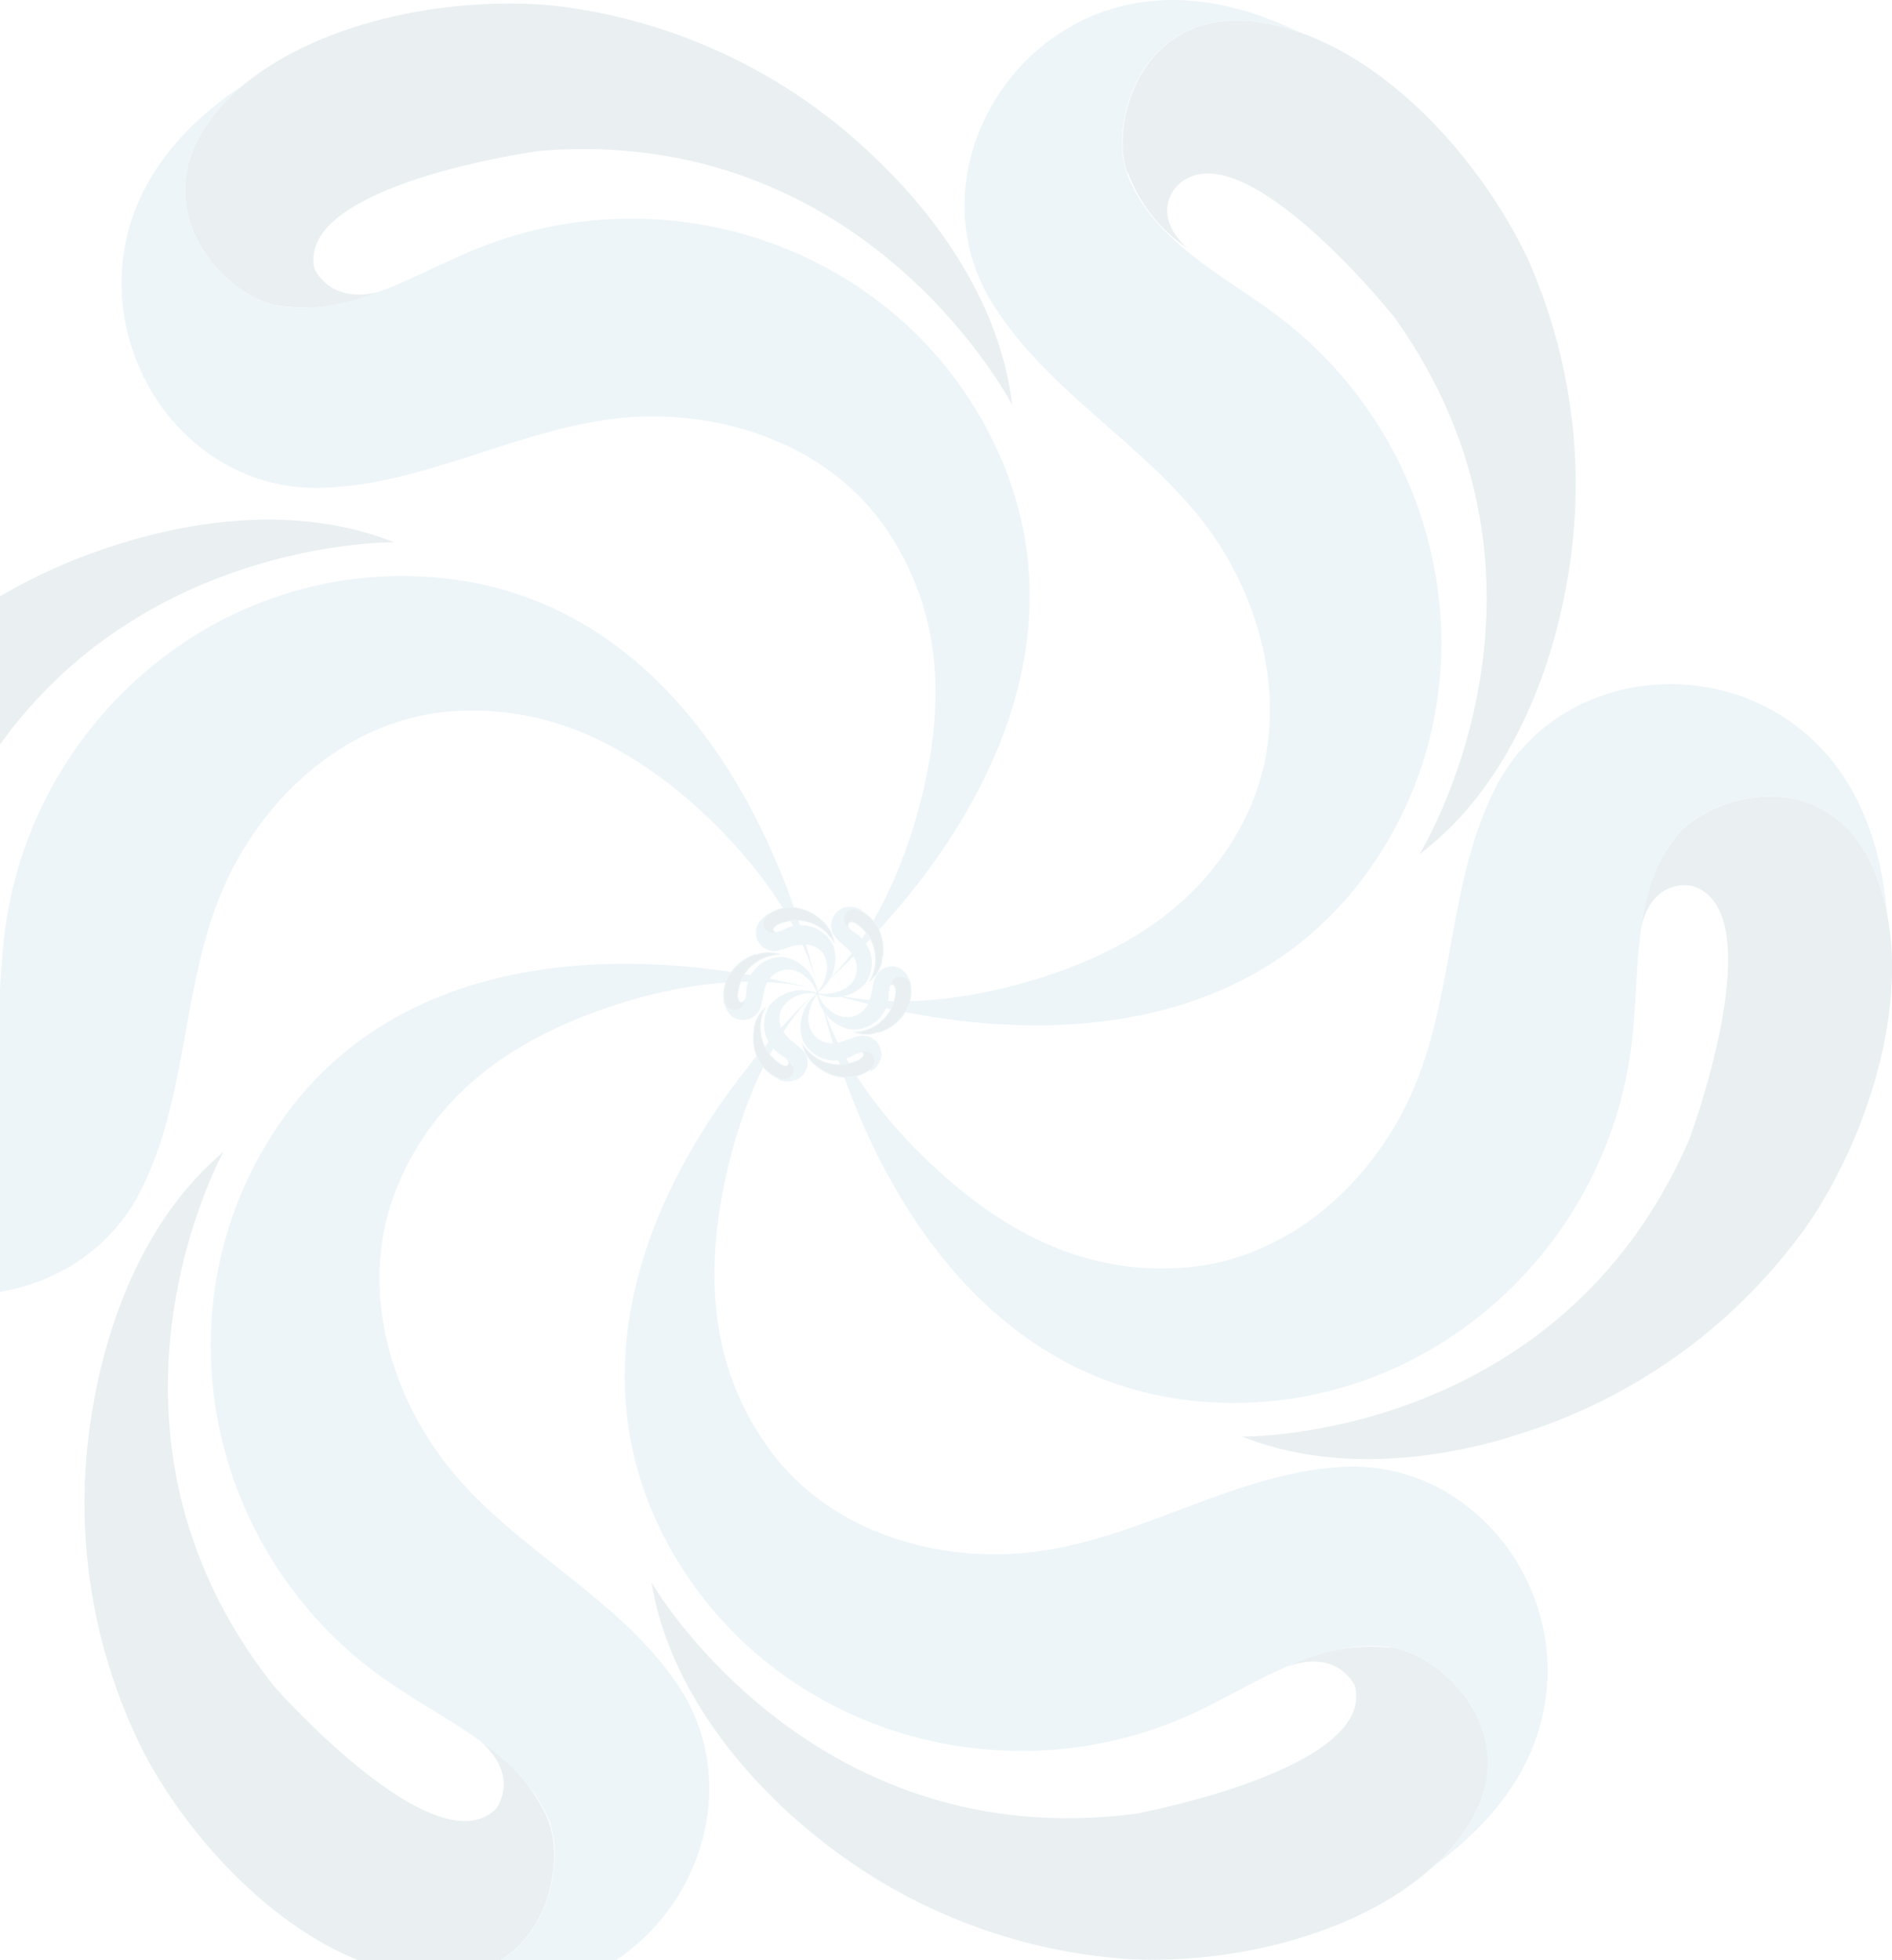 <svg xmlns="http://www.w3.org/2000/svg" width="554" height="574" viewBox="0 0 554 574" fill="none"><g opacity="0.1"><g clip-path="url(#clip0_2321_3748)"><path fill-rule="evenodd" clip-rule="evenodd" d="M160.285 532.51C167.173 548.185 156.977 589.84 111.471 576.335C82.291 567.602 55.768 539.236 41.992 512.985C26.108 481.35 21.003 445.389 27.456 410.583C27.781 408.522 28.215 406.515 28.649 404.454C34.073 379.396 45.517 354.067 65.423 337.307C65.423 337.307 20.351 418.23 80.284 493.838C80.284 493.838 127.742 547.697 145.37 529.527C145.37 529.527 152.475 520.035 140.651 509.947C149.277 515.383 156.122 523.227 160.339 532.51H160.285Z" fill="#256078"></path><path d="M60.216 342.134L60.867 341.429L60.216 342.134Z" fill="#7AB742"></path><path fill-rule="evenodd" clip-rule="evenodd" d="M111.742 576.335C156.977 589.84 167.173 548.185 160.556 532.51C152.366 514.015 132.732 505.066 116.786 494.544C61.572 458.963 44.324 384.711 81.314 329.768C116.569 277.591 184.367 275.53 239.527 289.795C218.645 284.371 193.479 289.089 173.302 296.683C147.756 306.283 127.363 321.361 116.569 346.907C104.745 374.84 113.261 407.274 131.81 430.163C151.065 453.919 180.625 467.425 198.035 492.754C218.971 523.073 203.947 564.891 170.916 579.155C151.39 587.616 130.563 584.579 111.634 576.335H111.742Z" fill="#4E9BB9"></path><path fill-rule="evenodd" clip-rule="evenodd" d="M-11.867 334.595C-22.389 348.101 -64.152 358.785 -73.427 312.575C-79.556 282.635 -67.135 245.645 -50.539 221.129C-30.142 192.213 -0.876 170.735 32.825 159.948C34.832 159.297 36.839 158.647 38.846 158.104C63.47 150.999 91.24 149.155 115.43 158.809C115.43 158.809 22.791 157.291 -15.555 245.59C-15.555 245.59 -40.613 312.9 -16.26 319.788C-16.26 319.788 -4.762 322.663 -1.453 307.53C-2.122 317.329 -5.754 326.692 -11.867 334.378V334.595Z" fill="#256078"></path><path fill-rule="evenodd" clip-rule="evenodd" d="M-73.427 312.575C-64.152 358.785 -22.389 348.101 -11.867 334.595C0.608 318.649 -1.019 297.117 0.825 278.188C6.249 213.102 63.578 162.498 129.532 169.277C192.177 175.677 226.401 234.363 239.527 289.795C234.537 268.75 218.374 248.899 202.157 234.689C181.601 216.953 158.712 206.105 131.105 208.383C100.894 211.149 76.324 234.038 64.934 261.157C53.056 289.361 55.063 321.687 41.015 349.077C24.202 381.62 -19.786 388.399 -47.881 366.108C-64.586 352.928 -71.583 333.022 -73.427 312.575Z" fill="#4E9BB9"></path><path fill-rule="evenodd" clip-rule="evenodd" d="M81.26 89.439C64.392 86.781 35.375 54.943 71.443 24.733C95.091 5.424 133.546 -1.302 162.997 1.736C198.145 6.005 230.93 21.664 256.341 46.319C257.86 47.73 259.324 49.194 260.788 50.713C278.687 69.045 293.331 92.693 296.369 118.565C296.369 118.565 253.9 36.177 157.79 44.204C157.79 44.204 86.63 53.913 92.054 78.645C92.054 78.645 96.555 89.493 111.471 85.317C102.002 89.551 91.517 90.982 81.26 89.439Z" fill="#256078"></path><path fill-rule="evenodd" clip-rule="evenodd" d="M71.443 24.733C35.375 54.943 64.392 86.781 81.26 89.439C101.22 92.856 119.498 81.466 136.963 73.927C197.167 47.947 268.599 74.578 293.82 135.921C317.739 194.173 281.996 252.153 239.581 289.795C255.853 275.476 265.616 251.828 270.497 230.838C276.626 204.207 275.379 178.932 260.083 155.772C243.378 130.443 211.649 119.649 182.36 122.361C151.878 125.236 124.379 142.267 93.518 142.863C56.69 143.514 30.222 107.825 36.514 72.354C40.31 51.418 54.521 35.851 71.714 24.57L71.443 24.733Z" fill="#4E9BB9"></path><path fill-rule="evenodd" clip-rule="evenodd" d="M330.213 50.984C324.03 34.984 336.179 -6.129 380.601 9.492C409.564 19.634 434.839 49.248 447.422 75.933C461.771 108.318 465.161 144.5 457.076 178.986C456.642 181.047 456.154 183.054 455.612 185.061C448.995 209.793 436.303 234.58 415.638 250.146C415.638 250.146 464.453 171.447 408.262 92.856C408.262 92.856 363.407 36.773 344.966 54.13C344.966 54.13 336.234 61.994 347.57 72.625C339.605 67.205 333.536 59.429 330.213 50.387V50.984Z" fill="#256078"></path><path fill-rule="evenodd" clip-rule="evenodd" d="M380.601 9.492C336.017 -6.129 323.867 34.984 330.051 50.984C337.319 69.913 356.519 79.73 371.923 90.849C425.076 129.141 438.961 204.152 399.042 257.252C361.075 307.693 293.223 306.771 239.147 289.794C259.704 296.303 285.033 292.669 305.589 286.052C331.786 277.537 353.048 263.489 365.034 238.648C378.16 211.529 371.163 178.498 353.753 154.741C335.637 130.172 306.945 115.093 290.62 88.896C271.094 57.601 288.396 16.597 321.698 3.905C341.603 -3.634 362.214 0.542 380.601 9.492Z" fill="#4E9BB9"></path><path fill-rule="evenodd" clip-rule="evenodd" d="M490.867 244.831C501.714 231.326 542.935 220.641 552.427 266.906C558.556 296.791 546.135 333.782 529.539 358.297C509.151 387.233 479.883 408.731 446.174 419.532L440.263 421.376C415.693 428.427 387.923 430.271 363.678 420.671C363.678 420.671 456.317 422.136 494.663 333.619C494.663 333.619 519.721 266.309 495.369 259.421C495.369 259.421 483.816 256.655 480.507 271.842C481.182 261.953 484.831 252.5 490.975 244.723L490.867 244.831Z" fill="#256078"></path><path fill-rule="evenodd" clip-rule="evenodd" d="M552.427 266.906C542.935 220.641 501.443 231.326 490.867 244.831C478.392 260.777 480.019 282.31 478.229 301.239C472.806 366.325 415.422 416.983 349.468 410.203C286.823 403.749 252.599 344.9 239.581 289.686C244.571 310.676 260.68 330.582 276.952 344.792C297.454 362.745 320.342 373.592 347.949 371.098C378.214 368.277 402.73 345.443 414.12 318.324C425.998 290.066 423.991 257.794 438.039 230.349C454.907 197.807 498.84 191.081 526.935 213.319C543.641 226.553 550.637 246.404 552.481 266.906H552.427Z" fill="#4E9BB9"></path><path fill-rule="evenodd" clip-rule="evenodd" d="M407.015 482.34C424.045 484.51 454.527 514.612 419.706 546.504C397.198 567.114 359.068 575.467 329.508 573.623C294.231 571.034 260.757 557.02 234.158 533.704C232.53 532.348 231.012 530.937 229.493 529.527C210.835 512.008 194.998 489.12 190.767 463.411C190.767 463.411 237.032 543.683 332.654 531.1C332.654 531.1 403.164 518.083 396.709 493.622C396.709 493.622 391.882 482.774 377.184 487.927C386.381 483.292 396.72 481.409 406.96 482.503L407.015 482.34Z" fill="#256078"></path><path fill-rule="evenodd" clip-rule="evenodd" d="M419.706 546.504C454.527 514.612 424.045 484.51 407.015 482.34C386.946 479.845 369.048 492.103 352.126 500.456C293.223 529.256 220.598 505.879 192.557 446.217C165.872 388.888 198.849 329.28 239.581 289.686C224.069 304.764 215.337 328.792 211.432 350.053C206.55 376.901 209.045 402.122 225.371 424.522C243.27 448.984 275.487 458.312 304.613 454.19C334.932 449.906 361.617 431.573 392.37 429.566C429.144 427.18 457.456 461.513 452.629 497.093C449.863 518.191 436.357 534.409 419.761 546.504H419.706Z" fill="#4E9BB9"></path><path fill-rule="evenodd" clip-rule="evenodd" d="M232.368 312.032C232.581 312.601 232.619 313.222 232.477 313.812C232.334 314.403 232.017 314.938 231.567 315.347C231.117 315.756 230.555 316.02 229.953 316.106C229.351 316.192 228.738 316.096 228.191 315.829C225.57 314.827 223.408 312.897 222.117 310.405C220.743 307.655 220.287 304.538 220.815 301.51C220.815 301.51 220.815 301.13 220.815 300.968C221.24 298.727 222.359 296.678 224.015 295.11C222.918 297.278 222.458 299.713 222.688 302.132C222.919 304.551 223.83 306.856 225.317 308.778C225.317 308.778 229.439 313.442 230.741 311.869C230.741 311.869 231.391 311.056 230.361 310.134C231.112 310.616 231.699 311.316 232.042 312.141L232.368 312.032Z" fill="#256078" stroke="#4E9BB9" stroke-width="0.22" stroke-miterlimit="22.93"></path><path d="M223.69 295.435L223.743 295.381L223.69 295.435Z" fill="#7AB742" stroke="black" stroke-width="0.18" stroke-miterlimit="10"></path><path fill-rule="evenodd" clip-rule="evenodd" d="M228.191 315.829C228.738 316.096 229.351 316.192 229.953 316.106C230.555 316.02 231.117 315.756 231.567 315.347C232.017 314.938 232.334 314.403 232.476 313.812C232.619 313.222 232.581 312.601 232.368 312.032C231.663 310.405 229.981 309.646 228.571 308.724C227.419 307.987 226.426 307.028 225.648 305.904C224.87 304.779 224.324 303.511 224.042 302.173C223.759 300.836 223.745 299.455 224.001 298.112C224.258 296.769 224.778 295.49 225.534 294.351C227.181 292.424 229.386 291.056 231.843 290.434C234.301 289.812 236.89 289.968 239.256 290.879C237.322 290.51 235.323 290.717 233.507 291.476C232.425 291.828 231.429 292.4 230.579 293.156C229.73 293.912 229.046 294.836 228.571 295.869C228.125 297.082 228.015 298.393 228.254 299.663C228.493 300.933 229.071 302.115 229.927 303.083C231.608 305.198 234.158 306.337 235.676 308.507C236.031 309.148 236.252 309.854 236.327 310.583C236.401 311.312 236.327 312.048 236.109 312.747C235.891 313.447 235.534 314.095 235.059 314.653C234.583 315.21 234 315.666 233.344 315.992C232.497 316.396 231.571 316.606 230.632 316.606C229.694 316.606 228.767 316.396 227.92 315.992L228.191 315.829Z" fill="#4E9BB9" stroke="#4E9BB9" stroke-width="0.22" stroke-miterlimit="22.93"></path><path fill-rule="evenodd" clip-rule="evenodd" d="M217.398 294.784C217.006 295.282 216.469 295.645 215.861 295.822C215.254 295.999 214.606 295.982 214.008 295.772C213.411 295.563 212.893 295.173 212.529 294.655C212.164 294.138 211.97 293.519 211.974 292.886C211.632 290.079 212.326 287.244 213.927 284.913C215.695 282.363 218.247 280.458 221.195 279.489H221.737C223.889 278.8 226.202 278.8 228.354 279.489C225.931 279.547 223.575 280.291 221.559 281.635C219.542 282.98 217.949 284.869 216.964 287.083C216.964 287.083 214.795 292.94 216.964 293.537C216.964 293.537 217.995 293.537 218.266 292.452C218.219 293.309 217.896 294.127 217.344 294.784H217.398Z" fill="#256078" stroke="#4E9BB9" stroke-width="0.22" stroke-miterlimit="22.93"></path><path fill-rule="evenodd" clip-rule="evenodd" d="M212.083 292.886C212.079 293.519 212.272 294.138 212.637 294.655C213.002 295.173 213.519 295.563 214.116 295.772C214.714 295.982 215.362 295.999 215.97 295.822C216.578 295.645 217.115 295.282 217.506 294.784C218.346 293.3 218.742 291.606 218.645 289.903C218.741 288.541 219.107 287.211 219.724 285.992C220.34 284.774 221.194 283.69 222.235 282.806C223.275 281.922 224.482 281.254 225.785 280.843C227.087 280.432 228.459 280.285 229.818 280.411C232.301 280.946 234.555 282.242 236.266 284.118C237.977 285.995 239.06 288.358 239.364 290.879C238.783 288.998 237.649 287.335 236.11 286.106C235.312 285.309 234.351 284.693 233.294 284.3C232.236 283.907 231.106 283.746 229.981 283.828C228.697 284.006 227.483 284.521 226.464 285.322C225.444 286.122 224.655 287.179 224.178 288.384C223.147 290.879 223.364 293.808 222.117 296.032C221.723 296.659 221.204 297.198 220.594 297.617C219.983 298.036 219.294 298.326 218.567 298.468C217.84 298.61 217.092 298.602 216.369 298.445C215.645 298.287 214.962 297.983 214.361 297.551C213.698 296.963 213.164 296.246 212.791 295.444C212.418 294.641 212.214 293.771 212.191 292.886H212.083Z" fill="#4E9BB9" stroke="#4E9BB9" stroke-width="0.22" stroke-miterlimit="22.93"></path><path fill-rule="evenodd" clip-rule="evenodd" d="M225.534 273.469C224.995 273.291 224.516 272.969 224.148 272.537C223.78 272.106 223.538 271.581 223.449 271.021C223.359 270.461 223.425 269.887 223.64 269.362C223.855 268.837 224.21 268.382 224.666 268.045C226.948 266.32 229.79 265.508 232.639 265.767C235.687 266.15 238.526 267.522 240.72 269.672L241.154 270.052C242.78 271.649 243.862 273.717 244.246 275.964C243.042 273.855 241.27 272.127 239.131 270.976C236.993 269.825 234.574 269.298 232.151 269.455C232.151 269.455 225.968 270.323 226.456 272.493C226.456 272.493 226.835 273.415 228.137 273.035C227.332 273.435 226.42 273.568 225.534 273.415V273.469Z" fill="#256078" stroke="#4E9BB9" stroke-width="0.22" stroke-miterlimit="22.93"></path><path fill-rule="evenodd" clip-rule="evenodd" d="M224.666 267.828C224.21 268.165 223.855 268.621 223.64 269.145C223.425 269.67 223.359 270.244 223.449 270.804C223.538 271.364 223.78 271.889 224.148 272.32C224.516 272.752 224.995 273.074 225.534 273.252C227.238 273.263 228.912 272.793 230.361 271.896C231.613 271.342 232.962 271.043 234.331 271.016C235.7 270.99 237.06 271.236 238.333 271.741C239.605 272.246 240.764 272.999 241.742 273.957C242.72 274.915 243.498 276.058 244.029 277.32C244.729 279.763 244.645 282.365 243.789 284.759C242.933 287.153 241.347 289.217 239.256 290.662C240.635 289.262 241.577 287.49 241.968 285.564C242.294 284.468 242.38 283.315 242.221 282.182C242.062 281.05 241.661 279.965 241.046 279.001C240.22 278.018 239.144 277.277 237.931 276.857C236.718 276.437 235.414 276.353 234.158 276.615C231.5 276.615 229.113 278.35 226.402 278.405C225.668 278.345 224.954 278.136 224.303 277.792C223.652 277.447 223.079 276.974 222.617 276.4C222.155 275.827 221.815 275.166 221.617 274.456C221.419 273.747 221.368 273.005 221.466 272.276C221.657 271.408 222.026 270.589 222.549 269.87C223.071 269.152 223.737 268.549 224.503 268.099L224.666 267.828Z" fill="#4E9BB9" stroke="#4E9BB9" stroke-width="0.22" stroke-miterlimit="22.93"></path><path fill-rule="evenodd" clip-rule="evenodd" d="M247.175 270.106C246.985 269.523 246.975 268.896 247.148 268.308C247.321 267.719 247.668 267.197 248.144 266.81C248.619 266.422 249.201 266.188 249.812 266.137C250.423 266.087 251.035 266.222 251.568 266.526C254.154 267.677 256.221 269.744 257.372 272.33C258.644 275.136 258.93 278.29 258.185 281.279C258.206 281.459 258.206 281.641 258.185 281.821C257.604 283.939 256.393 285.83 254.714 287.245C255.91 285.139 256.483 282.736 256.368 280.317C256.253 277.898 255.454 275.561 254.063 273.577C254.063 273.577 250.158 268.696 248.639 270.215C248.639 270.215 247.88 270.92 248.639 271.842C247.923 271.385 247.387 270.695 247.121 269.889L247.175 270.106Z" fill="#256078" stroke="#4E9BB9" stroke-width="0.22" stroke-miterlimit="22.93"></path><path d="M255.09 287.083L254.985 287.135L255.09 287.083Z" stroke="black" stroke-width="0.18" stroke-miterlimit="10"></path><path fill-rule="evenodd" clip-rule="evenodd" d="M251.568 266.526C251.035 266.222 250.423 266.087 249.812 266.137C249.201 266.188 248.619 266.422 248.144 266.81C247.668 267.197 247.321 267.719 247.148 268.308C246.975 268.896 246.984 269.523 247.175 270.106C247.826 271.787 249.453 272.601 250.809 273.577C251.924 274.365 252.872 275.367 253.597 276.524C254.322 277.682 254.809 278.971 255.031 280.319C255.253 281.666 255.205 283.044 254.89 284.373C254.575 285.702 253.999 286.955 253.195 288.059C251.453 289.92 249.175 291.192 246.676 291.697C244.178 292.203 241.584 291.917 239.256 290.879C241.161 291.358 243.166 291.245 245.005 290.554C246.156 290.307 247.239 289.809 248.176 289.097C249.113 288.384 249.882 287.475 250.429 286.432C250.93 285.234 251.103 283.925 250.932 282.639C250.76 281.352 250.25 280.134 249.453 279.11C247.88 276.994 245.385 275.693 244.029 273.415C243.704 272.755 243.516 272.037 243.477 271.303C243.439 270.569 243.549 269.835 243.803 269.145C244.057 268.455 244.448 267.824 244.953 267.29C245.458 266.756 246.066 266.33 246.741 266.038C247.624 265.712 248.57 265.586 249.508 265.671C250.446 265.755 251.353 266.048 252.165 266.526H251.568Z" fill="#4E9BB9" stroke="#4E9BB9" stroke-width="0.22" stroke-miterlimit="22.93"></path><path fill-rule="evenodd" clip-rule="evenodd" d="M261.277 286.974C261.671 286.473 262.213 286.108 262.826 285.932C263.44 285.756 264.093 285.778 264.693 285.994C265.293 286.21 265.81 286.61 266.17 287.136C266.531 287.662 266.716 288.289 266.7 288.927C267.049 291.717 266.354 294.537 264.748 296.845C262.994 299.41 260.437 301.318 257.48 302.269H256.938C254.779 303.03 252.425 303.03 250.266 302.269C252.622 302.165 254.902 301.404 256.848 300.071C258.793 298.739 260.328 296.889 261.277 294.73C261.277 294.73 263.5 288.872 261.277 288.276C261.277 288.276 260.246 288.276 259.975 289.306C260.029 288.451 260.352 287.635 260.897 286.974H261.277Z" fill="#256078" stroke="#4E9BB9" stroke-width="0.22" stroke-miterlimit="22.93"></path><path fill-rule="evenodd" clip-rule="evenodd" d="M266.7 288.927C266.716 288.289 266.531 287.662 266.17 287.136C265.81 286.61 265.293 286.21 264.693 285.994C264.093 285.778 263.44 285.756 262.826 285.932C262.213 286.108 261.671 286.473 261.277 286.974C260.438 288.479 260.043 290.19 260.138 291.91C260.035 293.267 259.664 294.591 259.044 295.804C258.425 297.016 257.57 298.093 256.53 298.972C255.49 299.85 254.285 300.513 252.986 300.921C251.687 301.329 250.32 301.474 248.965 301.347C246.468 300.83 244.198 299.541 242.475 297.662C240.753 295.784 239.664 293.411 239.364 290.879C239.94 292.764 241.075 294.428 242.619 295.652C243.427 296.455 244.395 297.077 245.461 297.479C246.527 297.881 247.665 298.053 248.802 297.984C250.086 297.804 251.298 297.28 252.31 296.469C253.321 295.658 254.096 294.589 254.551 293.374C255.582 290.934 255.419 287.95 256.666 285.727C257.029 285.072 257.531 284.505 258.137 284.067C258.743 283.628 259.439 283.328 260.174 283.188C260.909 283.049 261.666 283.072 262.391 283.258C263.116 283.444 263.791 283.786 264.368 284.262C265.043 284.842 265.589 285.557 265.972 286.36C266.355 287.163 266.566 288.037 266.592 288.927H266.7Z" fill="#4E9BB9" stroke="#4E9BB9" stroke-width="0.22" stroke-miterlimit="22.93"></path><path fill-rule="evenodd" clip-rule="evenodd" d="M253.846 307.639C254.4 307.79 254.901 308.092 255.293 308.512C255.685 308.932 255.952 309.452 256.065 310.015C256.178 310.579 256.131 311.162 255.931 311.7C255.731 312.238 255.384 312.71 254.931 313.063C252.705 314.783 249.928 315.631 247.12 315.449C244.04 315.226 241.121 313.986 238.822 311.924L238.388 311.598C236.692 310.082 235.516 308.071 235.025 305.849C236.326 307.891 238.177 309.524 240.364 310.56C242.552 311.596 244.988 311.994 247.392 311.707C247.392 311.707 253.521 310.568 252.816 308.452C252.816 308.452 252.382 307.53 251.08 307.964C251.881 307.55 252.786 307.381 253.683 307.476L253.846 307.639Z" fill="#256078" stroke="#4E9BB9" stroke-width="0.22" stroke-miterlimit="22.93"></path><path fill-rule="evenodd" clip-rule="evenodd" d="M254.931 313.225C255.384 312.873 255.73 312.401 255.931 311.863C256.131 311.325 256.178 310.741 256.065 310.178C255.952 309.615 255.685 309.094 255.293 308.675C254.901 308.255 254.4 307.953 253.846 307.802C252.137 307.859 250.481 308.405 249.073 309.374C247.853 309.985 246.524 310.347 245.163 310.44C243.802 310.533 242.436 310.355 241.145 309.916C239.853 309.477 238.661 308.786 237.639 307.883C236.616 306.98 235.783 305.883 235.188 304.656C234.368 302.245 234.319 299.639 235.048 297.199C235.777 294.76 237.248 292.608 239.256 291.042C237.953 292.587 237.108 294.466 236.815 296.466C236.541 297.568 236.511 298.716 236.727 299.831C236.942 300.945 237.398 302 238.063 302.92C238.863 303.942 239.929 304.725 241.143 305.184C242.358 305.643 243.674 305.76 244.951 305.524C247.554 305.144 249.887 303.571 252.544 303.354C253.299 303.351 254.047 303.506 254.739 303.808C255.431 304.111 256.052 304.555 256.563 305.111C257.073 305.668 257.462 306.325 257.704 307.04C257.946 307.756 258.036 308.514 257.968 309.266C257.822 310.144 257.49 310.981 256.995 311.72C256.499 312.459 255.851 313.083 255.093 313.551L254.931 313.225Z" fill="#4E9BB9" stroke="#4E9BB9" stroke-width="0.22" stroke-miterlimit="22.93"></path></g></g><defs><clipPath id="clip0_2321_3748"><rect width="629" height="584.145" fill="white" transform="translate(-75)"></rect></clipPath></defs></svg>